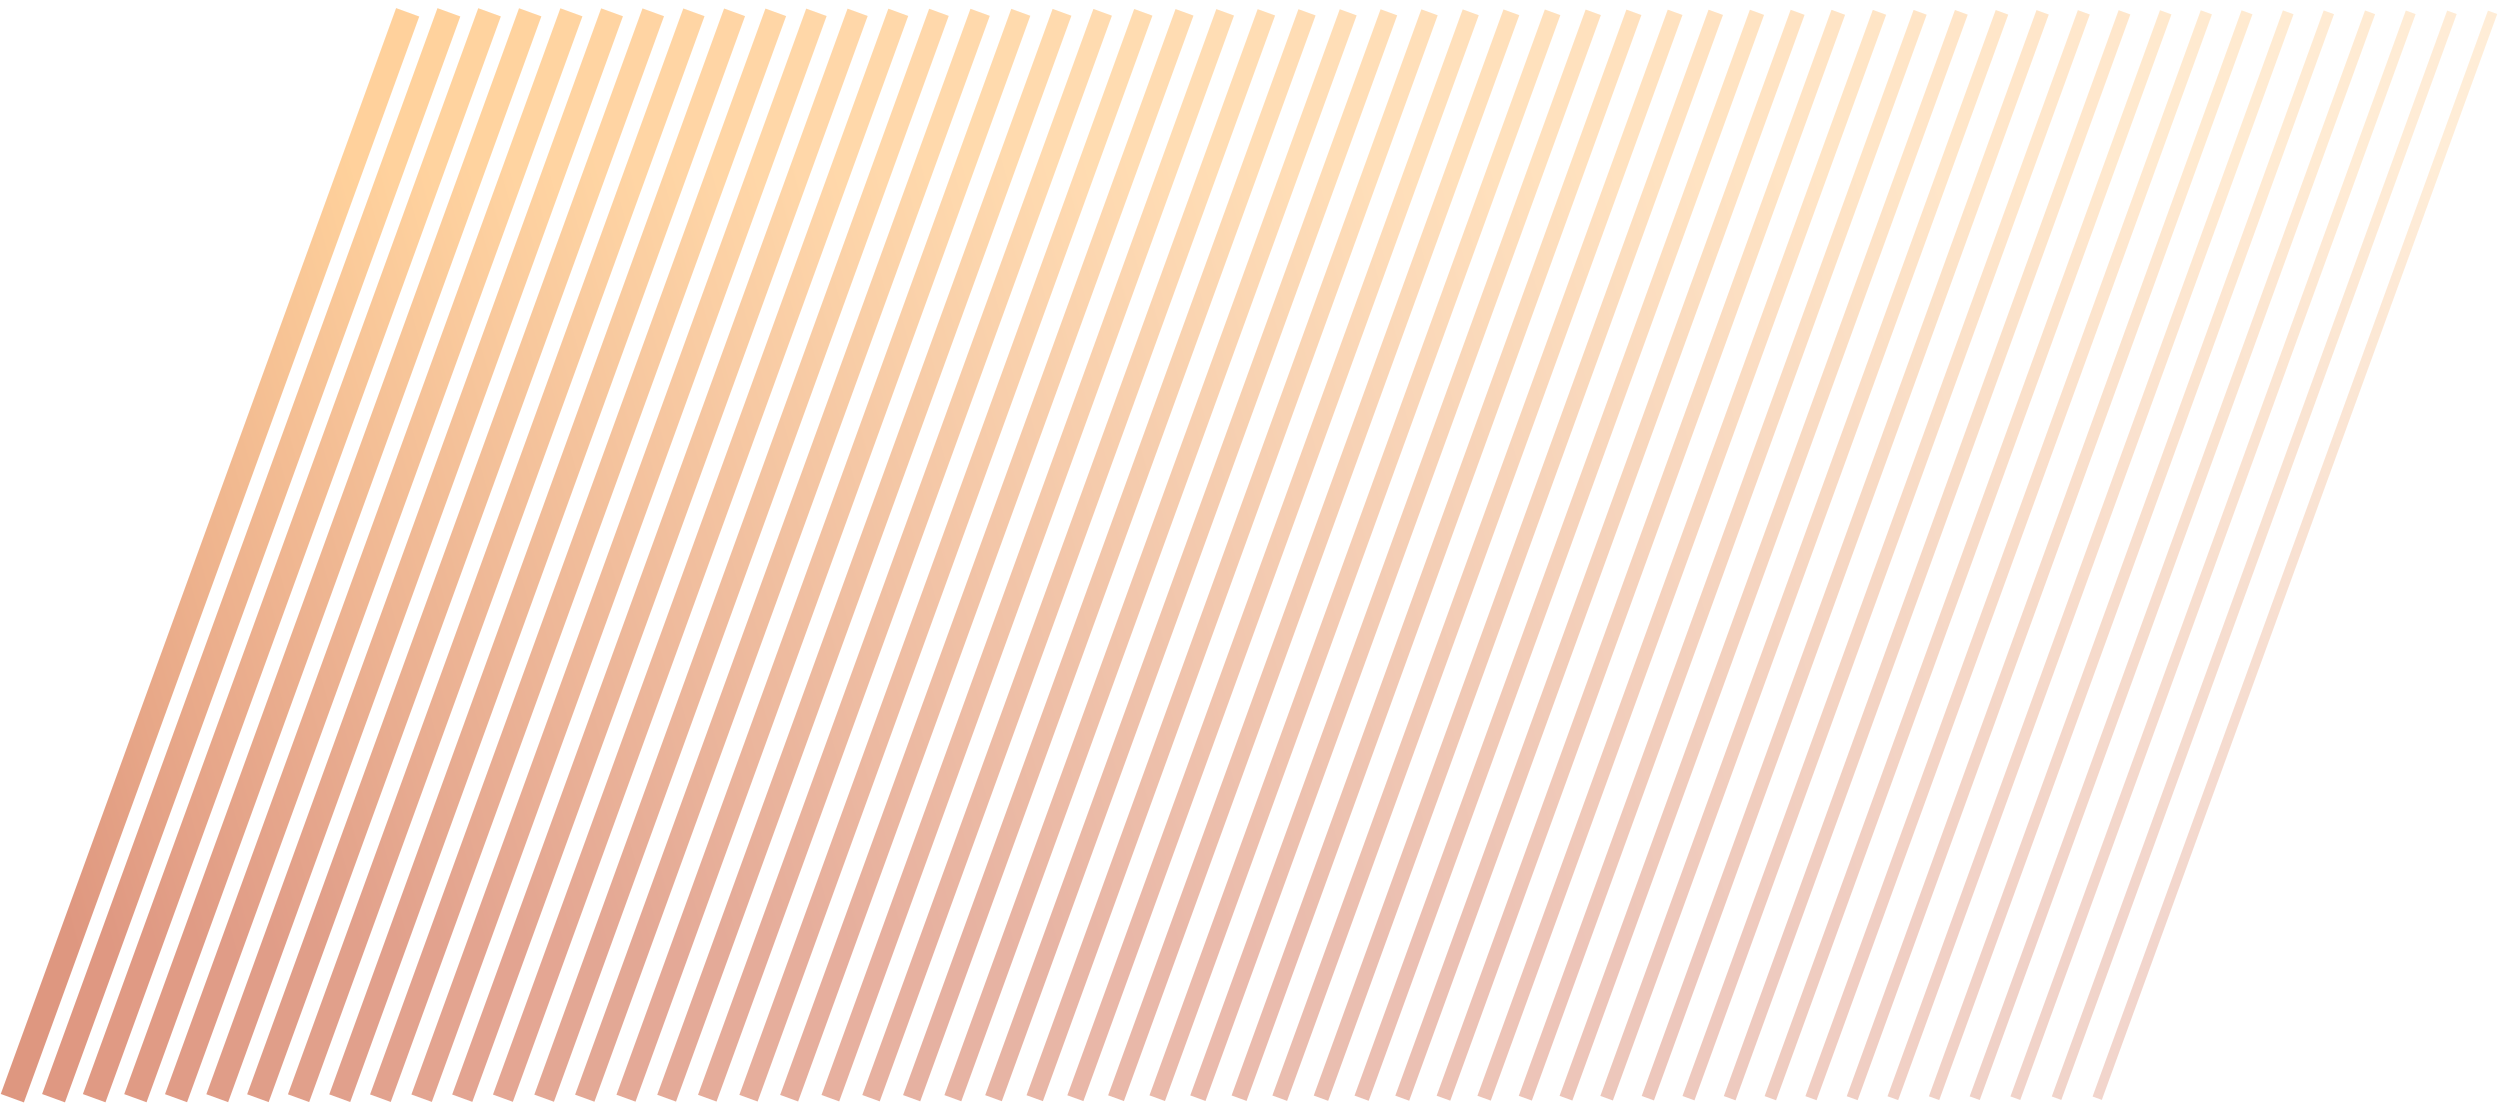 <?xml version="1.0" encoding="UTF-8"?> <svg xmlns="http://www.w3.org/2000/svg" width="203" height="90" viewBox="0 0 203 90" fill="none"> <path opacity="0.2" d="M202.398 1L170.293 89.174" stroke="url(#paint0_linear)" stroke-width="0.8" stroke-miterlimit="10"></path> <path opacity="0.206" d="M199.097 1L166.993 89.174" stroke="url(#paint1_linear)" stroke-width="0.824" stroke-miterlimit="10"></path> <path opacity="0.212" d="M195.751 1L163.647 89.174" stroke="url(#paint2_linear)" stroke-width="0.847" stroke-miterlimit="10"></path> <path opacity="0.218" d="M192.45 1L160.346 89.174" stroke="url(#paint3_linear)" stroke-width="0.871" stroke-miterlimit="10"></path> <path opacity="0.224" d="M189.104 1L157.045 89.174" stroke="url(#paint4_linear)" stroke-width="0.894" stroke-miterlimit="10"></path> <path opacity="0.229" d="M185.804 1L153.699 89.174" stroke="url(#paint5_linear)" stroke-width="0.918" stroke-miterlimit="10"></path> <path opacity="0.235" d="M182.457 1L150.398 89.174" stroke="url(#paint6_linear)" stroke-width="0.941" stroke-miterlimit="10"></path> <path opacity="0.241" d="M179.156 1L147.052 89.174" stroke="url(#paint7_linear)" stroke-width="0.965" stroke-miterlimit="10"></path> <path opacity="0.247" d="M175.856 1L143.751 89.174" stroke="url(#paint8_linear)" stroke-width="0.988" stroke-miterlimit="10"></path> <path opacity="0.253" d="M172.509 1L140.45 89.174" stroke="url(#paint9_linear)" stroke-width="1.012" stroke-miterlimit="10"></path> <path opacity="0.259" d="M169.208 1L137.104 89.174" stroke="url(#paint10_linear)" stroke-width="1.035" stroke-miterlimit="10"></path> <path opacity="0.265" d="M165.863 1L133.804 89.174" stroke="url(#paint11_linear)" stroke-width="1.059" stroke-miterlimit="10"></path> <path opacity="0.271" d="M162.561 1L130.457 89.174" stroke="url(#paint12_linear)" stroke-width="1.082" stroke-miterlimit="10"></path> <path opacity="0.277" d="M159.261 1L127.156 89.174" stroke="url(#paint13_linear)" stroke-width="1.106" stroke-miterlimit="10"></path> <path opacity="0.282" d="M155.915 1L123.855 89.174" stroke="url(#paint14_linear)" stroke-width="1.129" stroke-miterlimit="10"></path> <path opacity="0.288" d="M152.614 1L120.509 89.174" stroke="url(#paint15_linear)" stroke-width="1.153" stroke-miterlimit="10"></path> <path opacity="0.294" d="M149.268 1L117.208 89.174" stroke="url(#paint16_linear)" stroke-width="1.177" stroke-miterlimit="10"></path> <path opacity="0.3" d="M145.967 1L113.862 89.174" stroke="url(#paint17_linear)" stroke-width="1.2" stroke-miterlimit="10"></path> <path opacity="0.306" d="M142.666 1L110.562 89.174" stroke="url(#paint18_linear)" stroke-width="1.224" stroke-miterlimit="10"></path> <path opacity="0.312" d="M139.32 1L107.261 89.174" stroke="url(#paint19_linear)" stroke-width="1.247" stroke-miterlimit="10"></path> <path opacity="0.318" d="M136.019 1L103.915 89.174" stroke="url(#paint20_linear)" stroke-width="1.271" stroke-miterlimit="10"></path> <path opacity="0.324" d="M132.672 1L100.613 89.174" stroke="url(#paint21_linear)" stroke-width="1.294" stroke-miterlimit="10"></path> <path opacity="0.329" d="M129.372 1L97.268 89.174" stroke="url(#paint22_linear)" stroke-width="1.318" stroke-miterlimit="10"></path> <path opacity="0.335" d="M126.071 1L93.967 89.174" stroke="url(#paint23_linear)" stroke-width="1.341" stroke-miterlimit="10"></path> <path opacity="0.341" d="M122.725 1L90.621 89.174" stroke="url(#paint24_linear)" stroke-width="1.365" stroke-miterlimit="10"></path> <path opacity="0.347" d="M119.424 1L87.32 89.174" stroke="url(#paint25_linear)" stroke-width="1.388" stroke-miterlimit="10"></path> <path opacity="0.353" d="M116.078 1L84.019 89.174" stroke="url(#paint26_linear)" stroke-width="1.412" stroke-miterlimit="10"></path> <path opacity="0.359" d="M112.778 1L80.673 89.174" stroke="url(#paint27_linear)" stroke-width="1.435" stroke-miterlimit="10"></path> <path opacity="0.365" d="M109.476 1L77.372 89.174" stroke="url(#paint28_linear)" stroke-width="1.459" stroke-miterlimit="10"></path> <path opacity="0.371" d="M106.13 1L74.026 89.174" stroke="url(#paint29_linear)" stroke-width="1.482" stroke-miterlimit="10"></path> <path opacity="0.377" d="M102.83 1L70.726 89.174" stroke="url(#paint30_linear)" stroke-width="1.506" stroke-miterlimit="10"></path> <path opacity="0.382" d="M99.483 1L67.424 89.174" stroke="url(#paint31_linear)" stroke-width="1.529" stroke-miterlimit="10"></path> <path opacity="0.388" d="M96.182 1L64.078 89.174" stroke="url(#paint32_linear)" stroke-width="1.553" stroke-miterlimit="10"></path> <path opacity="0.394" d="M92.836 1L60.777 89.174" stroke="url(#paint33_linear)" stroke-width="1.577" stroke-miterlimit="10"></path> <path opacity="0.4" d="M89.535 1L57.431 89.174" stroke="url(#paint34_linear)" stroke-width="1.6" stroke-miterlimit="10"></path> <path opacity="0.406" d="M86.235 1L54.13 89.174" stroke="url(#paint35_linear)" stroke-width="1.623" stroke-miterlimit="10"></path> <path opacity="0.412" d="M82.889 1L50.83 89.174" stroke="url(#paint36_linear)" stroke-width="1.647" stroke-miterlimit="10"></path> <path opacity="0.418" d="M79.587 1L47.483 89.174" stroke="url(#paint37_linear)" stroke-width="1.671" stroke-miterlimit="10"></path> <path opacity="0.423" d="M76.242 1L44.183 89.174" stroke="url(#paint38_linear)" stroke-width="1.694" stroke-miterlimit="10"></path> <path opacity="0.429" d="M72.941 1L40.836 89.174" stroke="url(#paint39_linear)" stroke-width="1.718" stroke-miterlimit="10"></path> <path opacity="0.435" d="M69.639 1L37.535 89.174" stroke="url(#paint40_linear)" stroke-width="1.741" stroke-miterlimit="10"></path> <path opacity="0.441" d="M66.294 1L34.235 89.174" stroke="url(#paint41_linear)" stroke-width="1.765" stroke-miterlimit="10"></path> <path opacity="0.447" d="M62.993 1L30.889 89.174" stroke="url(#paint42_linear)" stroke-width="1.788" stroke-miterlimit="10"></path> <path opacity="0.453" d="M59.647 1L27.587 89.174" stroke="url(#paint43_linear)" stroke-width="1.812" stroke-miterlimit="10"></path> <path opacity="0.459" d="M56.346 1L24.242 89.174" stroke="url(#paint44_linear)" stroke-width="1.835" stroke-miterlimit="10"></path> <path opacity="0.465" d="M53.045 1L20.941 89.174" stroke="url(#paint45_linear)" stroke-width="1.859" stroke-miterlimit="10"></path> <path opacity="0.471" d="M49.699 1L17.64 89.174" stroke="url(#paint46_linear)" stroke-width="1.882" stroke-miterlimit="10"></path> <path opacity="0.476" d="M46.398 1L14.294 89.174" stroke="url(#paint47_linear)" stroke-width="1.906" stroke-miterlimit="10"></path> <path opacity="0.482" d="M43.052 1L10.993 89.174" stroke="url(#paint48_linear)" stroke-width="1.929" stroke-miterlimit="10"></path> <path opacity="0.488" d="M39.751 1L7.647 89.174" stroke="url(#paint49_linear)" stroke-width="1.953" stroke-miterlimit="10"></path> <path opacity="0.494" d="M36.45 1L4.346 89.174" stroke="url(#paint50_linear)" stroke-width="1.976" stroke-miterlimit="10"></path> <path opacity="0.5" d="M33.104 1L1 89.174" stroke="url(#paint51_linear)" stroke-width="2" stroke-miterlimit="10"></path> <defs> <linearGradient id="paint0_linear" x1="173.657" y1="71.872" x2="211.148" y2="61.341" gradientUnits="userSpaceOnUse"> <stop stop-color="#BE2F02"></stop> <stop offset="1" stop-color="#FFA439"></stop> </linearGradient> <linearGradient id="paint1_linear" x1="170.356" y1="71.872" x2="207.847" y2="61.341" gradientUnits="userSpaceOnUse"> <stop stop-color="#BE2F02"></stop> <stop offset="1" stop-color="#FFA439"></stop> </linearGradient> <linearGradient id="paint2_linear" x1="167.011" y1="71.872" x2="204.501" y2="61.341" gradientUnits="userSpaceOnUse"> <stop stop-color="#BE2F02"></stop> <stop offset="1" stop-color="#FFA439"></stop> </linearGradient> <linearGradient id="paint3_linear" x1="163.709" y1="71.872" x2="201.2" y2="61.341" gradientUnits="userSpaceOnUse"> <stop stop-color="#BE2F02"></stop> <stop offset="1" stop-color="#FFA439"></stop> </linearGradient> <linearGradient id="paint4_linear" x1="160.404" y1="71.872" x2="197.85" y2="61.368" gradientUnits="userSpaceOnUse"> <stop stop-color="#BE2F02"></stop> <stop offset="1" stop-color="#FFA439"></stop> </linearGradient> <linearGradient id="paint5_linear" x1="157.063" y1="71.872" x2="194.554" y2="61.341" gradientUnits="userSpaceOnUse"> <stop stop-color="#BE2F02"></stop> <stop offset="1" stop-color="#FFA439"></stop> </linearGradient> <linearGradient id="paint6_linear" x1="153.757" y1="71.872" x2="191.203" y2="61.368" gradientUnits="userSpaceOnUse"> <stop stop-color="#BE2F02"></stop> <stop offset="1" stop-color="#FFA439"></stop> </linearGradient> <linearGradient id="paint7_linear" x1="150.415" y1="71.872" x2="187.906" y2="61.341" gradientUnits="userSpaceOnUse"> <stop stop-color="#BE2F02"></stop> <stop offset="1" stop-color="#FFA439"></stop> </linearGradient> <linearGradient id="paint8_linear" x1="147.115" y1="71.872" x2="184.606" y2="61.341" gradientUnits="userSpaceOnUse"> <stop stop-color="#BE2F02"></stop> <stop offset="1" stop-color="#FFA439"></stop> </linearGradient> <linearGradient id="paint9_linear" x1="143.809" y1="71.872" x2="181.255" y2="61.368" gradientUnits="userSpaceOnUse"> <stop stop-color="#BE2F02"></stop> <stop offset="1" stop-color="#FFA439"></stop> </linearGradient> <linearGradient id="paint10_linear" x1="140.468" y1="71.872" x2="177.959" y2="61.341" gradientUnits="userSpaceOnUse"> <stop stop-color="#BE2F02"></stop> <stop offset="1" stop-color="#FFA439"></stop> </linearGradient> <linearGradient id="paint11_linear" x1="137.163" y1="71.872" x2="174.608" y2="61.368" gradientUnits="userSpaceOnUse"> <stop stop-color="#BE2F02"></stop> <stop offset="1" stop-color="#FFA439"></stop> </linearGradient> <linearGradient id="paint12_linear" x1="133.821" y1="71.872" x2="171.312" y2="61.341" gradientUnits="userSpaceOnUse"> <stop stop-color="#BE2F02"></stop> <stop offset="1" stop-color="#FFA439"></stop> </linearGradient> <linearGradient id="paint13_linear" x1="130.52" y1="71.872" x2="168.011" y2="61.341" gradientUnits="userSpaceOnUse"> <stop stop-color="#BE2F02"></stop> <stop offset="1" stop-color="#FFA439"></stop> </linearGradient> <linearGradient id="paint14_linear" x1="127.214" y1="71.872" x2="164.66" y2="61.368" gradientUnits="userSpaceOnUse"> <stop stop-color="#BE2F02"></stop> <stop offset="1" stop-color="#FFA439"></stop> </linearGradient> <linearGradient id="paint15_linear" x1="123.873" y1="71.872" x2="161.364" y2="61.341" gradientUnits="userSpaceOnUse"> <stop stop-color="#BE2F02"></stop> <stop offset="1" stop-color="#FFA439"></stop> </linearGradient> <linearGradient id="paint16_linear" x1="120.567" y1="71.872" x2="158.013" y2="61.368" gradientUnits="userSpaceOnUse"> <stop stop-color="#BE2F02"></stop> <stop offset="1" stop-color="#FFA439"></stop> </linearGradient> <linearGradient id="paint17_linear" x1="117.226" y1="71.872" x2="154.717" y2="61.341" gradientUnits="userSpaceOnUse"> <stop stop-color="#BE2F02"></stop> <stop offset="1" stop-color="#FFA439"></stop> </linearGradient> <linearGradient id="paint18_linear" x1="113.925" y1="71.872" x2="151.416" y2="61.341" gradientUnits="userSpaceOnUse"> <stop stop-color="#BE2F02"></stop> <stop offset="1" stop-color="#FFA439"></stop> </linearGradient> <linearGradient id="paint19_linear" x1="110.62" y1="71.872" x2="148.065" y2="61.368" gradientUnits="userSpaceOnUse"> <stop stop-color="#BE2F02"></stop> <stop offset="1" stop-color="#FFA439"></stop> </linearGradient> <linearGradient id="paint20_linear" x1="107.278" y1="71.872" x2="144.769" y2="61.341" gradientUnits="userSpaceOnUse"> <stop stop-color="#BE2F02"></stop> <stop offset="1" stop-color="#FFA439"></stop> </linearGradient> <linearGradient id="paint21_linear" x1="103.972" y1="71.872" x2="141.418" y2="61.368" gradientUnits="userSpaceOnUse"> <stop stop-color="#BE2F02"></stop> <stop offset="1" stop-color="#FFA439"></stop> </linearGradient> <linearGradient id="paint22_linear" x1="100.631" y1="71.872" x2="138.122" y2="61.341" gradientUnits="userSpaceOnUse"> <stop stop-color="#BE2F02"></stop> <stop offset="1" stop-color="#FFA439"></stop> </linearGradient> <linearGradient id="paint23_linear" x1="97.331" y1="71.872" x2="134.821" y2="61.341" gradientUnits="userSpaceOnUse"> <stop stop-color="#BE2F02"></stop> <stop offset="1" stop-color="#FFA439"></stop> </linearGradient> <linearGradient id="paint24_linear" x1="93.985" y1="71.872" x2="131.476" y2="61.341" gradientUnits="userSpaceOnUse"> <stop stop-color="#BE2F02"></stop> <stop offset="1" stop-color="#FFA439"></stop> </linearGradient> <linearGradient id="paint25_linear" x1="90.683" y1="71.872" x2="128.174" y2="61.341" gradientUnits="userSpaceOnUse"> <stop stop-color="#BE2F02"></stop> <stop offset="1" stop-color="#FFA439"></stop> </linearGradient> <linearGradient id="paint26_linear" x1="87.378" y1="71.872" x2="124.824" y2="61.368" gradientUnits="userSpaceOnUse"> <stop stop-color="#BE2F02"></stop> <stop offset="1" stop-color="#FFA439"></stop> </linearGradient> <linearGradient id="paint27_linear" x1="84.037" y1="71.872" x2="121.528" y2="61.341" gradientUnits="userSpaceOnUse"> <stop stop-color="#BE2F02"></stop> <stop offset="1" stop-color="#FFA439"></stop> </linearGradient> <linearGradient id="paint28_linear" x1="80.736" y1="71.872" x2="118.227" y2="61.341" gradientUnits="userSpaceOnUse"> <stop stop-color="#BE2F02"></stop> <stop offset="1" stop-color="#FFA439"></stop> </linearGradient> <linearGradient id="paint29_linear" x1="77.389" y1="71.872" x2="114.88" y2="61.341" gradientUnits="userSpaceOnUse"> <stop stop-color="#BE2F02"></stop> <stop offset="1" stop-color="#FFA439"></stop> </linearGradient> <linearGradient id="paint30_linear" x1="74.089" y1="71.872" x2="111.58" y2="61.341" gradientUnits="userSpaceOnUse"> <stop stop-color="#BE2F02"></stop> <stop offset="1" stop-color="#FFA439"></stop> </linearGradient> <linearGradient id="paint31_linear" x1="70.783" y1="71.872" x2="108.229" y2="61.368" gradientUnits="userSpaceOnUse"> <stop stop-color="#BE2F02"></stop> <stop offset="1" stop-color="#FFA439"></stop> </linearGradient> <linearGradient id="paint32_linear" x1="67.442" y1="71.872" x2="104.933" y2="61.341" gradientUnits="userSpaceOnUse"> <stop stop-color="#BE2F02"></stop> <stop offset="1" stop-color="#FFA439"></stop> </linearGradient> <linearGradient id="paint33_linear" x1="64.136" y1="71.872" x2="101.582" y2="61.368" gradientUnits="userSpaceOnUse"> <stop stop-color="#BE2F02"></stop> <stop offset="1" stop-color="#FFA439"></stop> </linearGradient> <linearGradient id="paint34_linear" x1="60.795" y1="71.872" x2="98.286" y2="61.341" gradientUnits="userSpaceOnUse"> <stop stop-color="#BE2F02"></stop> <stop offset="1" stop-color="#FFA439"></stop> </linearGradient> <linearGradient id="paint35_linear" x1="57.494" y1="71.872" x2="94.985" y2="61.341" gradientUnits="userSpaceOnUse"> <stop stop-color="#BE2F02"></stop> <stop offset="1" stop-color="#FFA439"></stop> </linearGradient> <linearGradient id="paint36_linear" x1="54.188" y1="71.872" x2="91.634" y2="61.368" gradientUnits="userSpaceOnUse"> <stop stop-color="#BE2F02"></stop> <stop offset="1" stop-color="#FFA439"></stop> </linearGradient> <linearGradient id="paint37_linear" x1="50.847" y1="71.872" x2="88.337" y2="61.341" gradientUnits="userSpaceOnUse"> <stop stop-color="#BE2F02"></stop> <stop offset="1" stop-color="#FFA439"></stop> </linearGradient> <linearGradient id="paint38_linear" x1="47.541" y1="71.872" x2="84.987" y2="61.368" gradientUnits="userSpaceOnUse"> <stop stop-color="#BE2F02"></stop> <stop offset="1" stop-color="#FFA439"></stop> </linearGradient> <linearGradient id="paint39_linear" x1="44.2" y1="71.872" x2="81.691" y2="61.341" gradientUnits="userSpaceOnUse"> <stop stop-color="#BE2F02"></stop> <stop offset="1" stop-color="#FFA439"></stop> </linearGradient> <linearGradient id="paint40_linear" x1="40.899" y1="71.872" x2="78.39" y2="61.341" gradientUnits="userSpaceOnUse"> <stop stop-color="#BE2F02"></stop> <stop offset="1" stop-color="#FFA439"></stop> </linearGradient> <linearGradient id="paint41_linear" x1="37.594" y1="71.872" x2="75.04" y2="61.368" gradientUnits="userSpaceOnUse"> <stop stop-color="#BE2F02"></stop> <stop offset="1" stop-color="#FFA439"></stop> </linearGradient> <linearGradient id="paint42_linear" x1="34.252" y1="71.872" x2="71.743" y2="61.341" gradientUnits="userSpaceOnUse"> <stop stop-color="#BE2F02"></stop> <stop offset="1" stop-color="#FFA439"></stop> </linearGradient> <linearGradient id="paint43_linear" x1="30.946" y1="71.872" x2="68.392" y2="61.368" gradientUnits="userSpaceOnUse"> <stop stop-color="#BE2F02"></stop> <stop offset="1" stop-color="#FFA439"></stop> </linearGradient> <linearGradient id="paint44_linear" x1="27.605" y1="71.872" x2="65.096" y2="61.341" gradientUnits="userSpaceOnUse"> <stop stop-color="#BE2F02"></stop> <stop offset="1" stop-color="#FFA439"></stop> </linearGradient> <linearGradient id="paint45_linear" x1="24.305" y1="71.872" x2="61.795" y2="61.341" gradientUnits="userSpaceOnUse"> <stop stop-color="#BE2F02"></stop> <stop offset="1" stop-color="#FFA439"></stop> </linearGradient> <linearGradient id="paint46_linear" x1="20.999" y1="71.872" x2="58.444" y2="61.368" gradientUnits="userSpaceOnUse"> <stop stop-color="#BE2F02"></stop> <stop offset="1" stop-color="#FFA439"></stop> </linearGradient> <linearGradient id="paint47_linear" x1="17.658" y1="71.872" x2="55.148" y2="61.341" gradientUnits="userSpaceOnUse"> <stop stop-color="#BE2F02"></stop> <stop offset="1" stop-color="#FFA439"></stop> </linearGradient> <linearGradient id="paint48_linear" x1="14.352" y1="71.872" x2="51.798" y2="61.368" gradientUnits="userSpaceOnUse"> <stop stop-color="#BE2F02"></stop> <stop offset="1" stop-color="#FFA439"></stop> </linearGradient> <linearGradient id="paint49_linear" x1="11.011" y1="71.872" x2="48.502" y2="61.341" gradientUnits="userSpaceOnUse"> <stop stop-color="#BE2F02"></stop> <stop offset="1" stop-color="#FFA439"></stop> </linearGradient> <linearGradient id="paint50_linear" x1="7.71" y1="71.872" x2="45.201" y2="61.341" gradientUnits="userSpaceOnUse"> <stop stop-color="#BE2F02"></stop> <stop offset="1" stop-color="#FFA439"></stop> </linearGradient> <linearGradient id="paint51_linear" x1="4.364" y1="71.872" x2="41.855" y2="61.341" gradientUnits="userSpaceOnUse"> <stop stop-color="#BE2F02"></stop> <stop offset="1" stop-color="#FFA439"></stop> </linearGradient> </defs> </svg> 